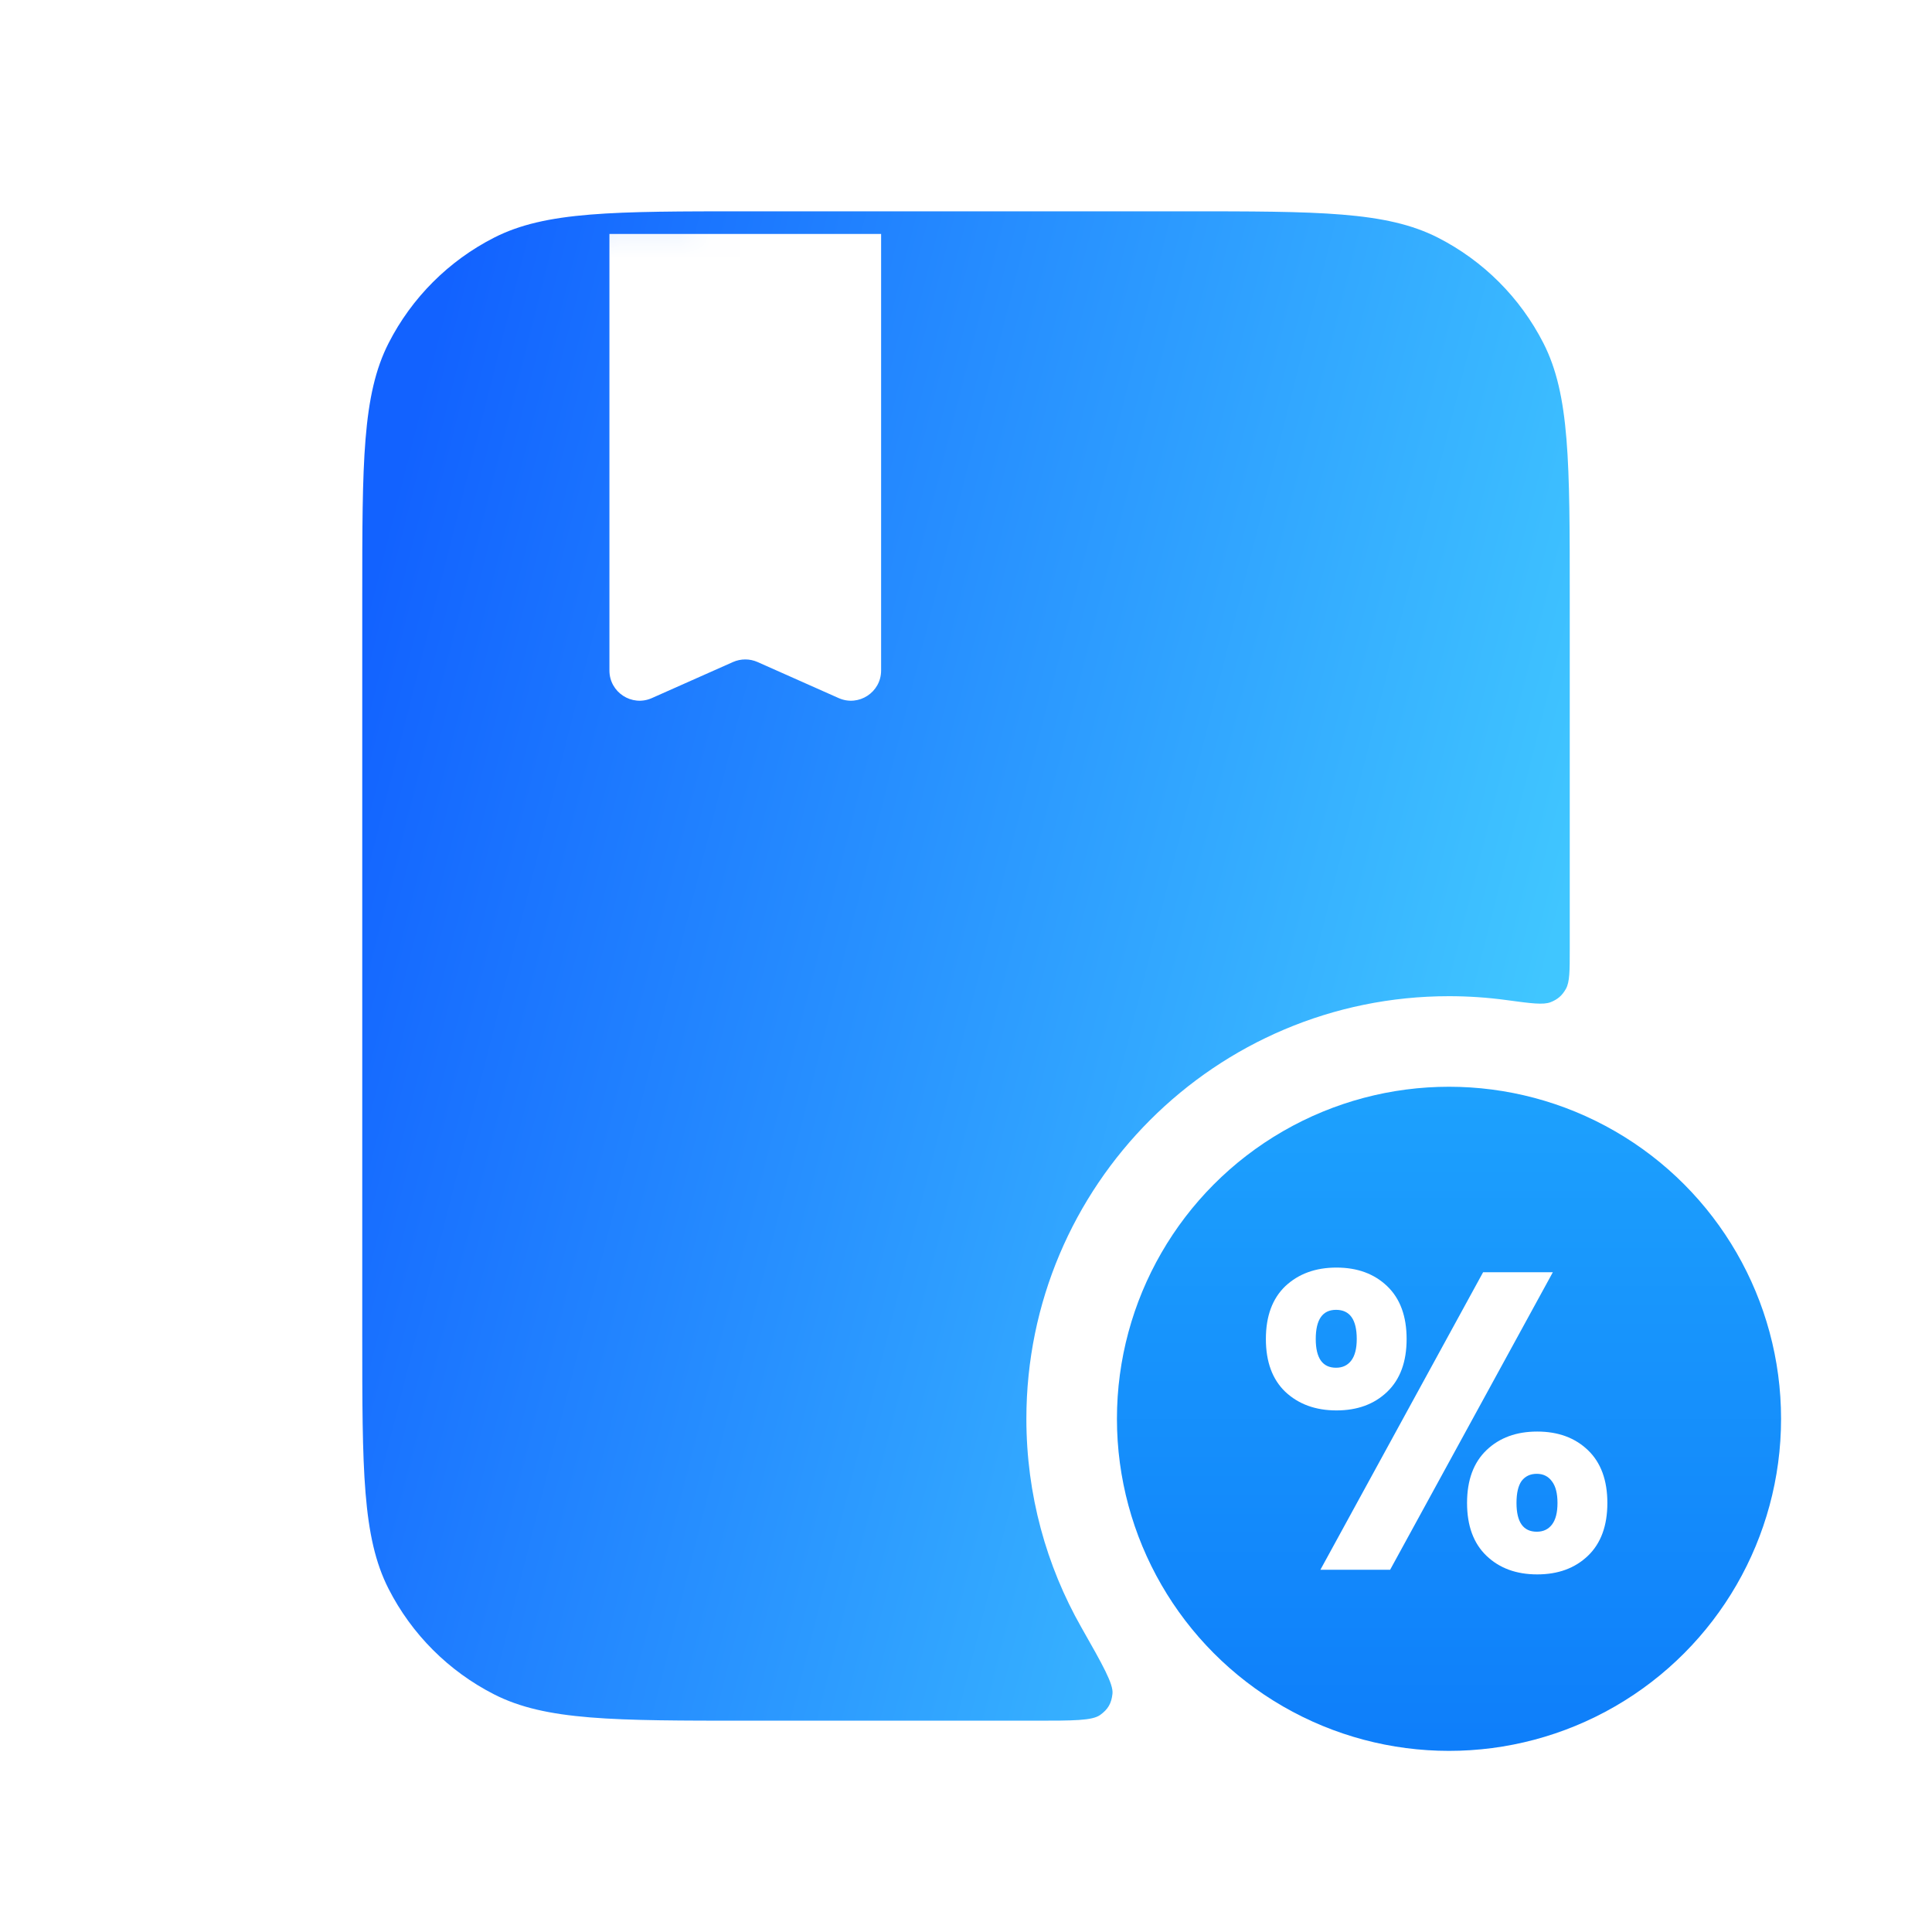 <svg width="64" height="64" viewBox="0 0 64 64" fill="none" xmlns="http://www.w3.org/2000/svg">
<path fill-rule="evenodd" clip-rule="evenodd" d="M12.872 11.368C12 13.079 12 15.32 12 19.8V44.2C12 48.68 12 50.921 12.872 52.632C13.639 54.137 14.863 55.361 16.368 56.128C18.079 57 20.32 57 24.8 57H34.283C35.549 57 36.182 57 36.445 56.81C36.705 56.622 36.817 56.429 36.852 56.109C36.888 55.788 36.532 55.16 35.819 53.905C34.661 51.868 34 49.511 34 47C34 39.268 40.268 33 48 33C48.646 33 49.282 33.044 49.905 33.129C50.718 33.239 51.124 33.294 51.368 33.198C51.601 33.106 51.749 32.977 51.872 32.758C52 32.53 52 32.165 52 31.434V19.8C52 15.32 52 13.079 51.128 11.368C50.361 9.863 49.137 8.639 47.632 7.872C45.921 7 43.68 7 39.2 7H24.8C20.32 7 18.079 7 16.368 7.872C14.863 8.639 13.639 9.863 12.872 11.368Z" fill="url(#paint0_linear_33_190)"/>
<mask id="mask0_33_190" style="mask-type:alpha" maskUnits="userSpaceOnUse" x="12" y="7" width="40" height="50">
<path d="M12 19.8C12 15.32 12 13.079 12.872 11.368C13.639 9.863 14.863 8.639 16.368 7.872C18.079 7 20.32 7 24.8 7L39.2 7C43.68 7 45.921 7 47.632 7.872C49.137 8.639 50.361 9.863 51.128 11.368C52 13.079 52 15.32 52 19.8L52 44.2C52 48.68 52 50.921 51.128 52.632C50.361 54.137 49.137 55.361 47.632 56.128C45.921 57 43.68 57 39.2 57L24.8 57C20.32 57 18.079 57 16.368 56.128C14.863 55.361 13.639 54.137 12.872 52.632C12 50.921 12 48.68 12 44.2L12 19.8Z" fill="url(#paint1_linear_33_190)"/>
</mask>
<g mask="url(#mask0_33_190)">
<g filter="url(#filter0_d_33_190)">
<path d="M18 20.461V6H27V20.461C27 21.185 26.255 21.669 25.594 21.375L22.906 20.18C22.648 20.066 22.352 20.066 22.094 20.18L19.406 21.375C18.745 21.669 18 21.185 18 20.461Z" fill="white"/>
</g>
</g>
<circle cx="48" cy="47" r="11" fill="url(#paint2_linear_33_190)"/>
<path d="M41.934 44.356C41.934 43.6 42.149 43.017 42.578 42.606C43.017 42.195 43.581 41.99 44.272 41.99C44.963 41.99 45.523 42.195 45.952 42.606C46.381 43.017 46.596 43.6 46.596 44.356C46.596 45.112 46.381 45.695 45.952 46.106C45.523 46.517 44.963 46.722 44.272 46.722C43.581 46.722 43.017 46.517 42.578 46.106C42.149 45.695 41.934 45.112 41.934 44.356ZM51.44 42.144L46.05 52H43.74L49.13 42.144H51.44ZM44.258 43.39C43.81 43.39 43.586 43.712 43.586 44.356C43.586 44.991 43.81 45.308 44.258 45.308C44.473 45.308 44.641 45.229 44.762 45.07C44.883 44.911 44.944 44.673 44.944 44.356C44.944 43.712 44.715 43.39 44.258 43.39ZM48.598 49.788C48.598 49.032 48.813 48.449 49.242 48.038C49.671 47.627 50.231 47.422 50.922 47.422C51.613 47.422 52.173 47.627 52.602 48.038C53.031 48.449 53.246 49.032 53.246 49.788C53.246 50.544 53.031 51.127 52.602 51.538C52.173 51.949 51.613 52.154 50.922 52.154C50.231 52.154 49.671 51.949 49.242 51.538C48.813 51.127 48.598 50.544 48.598 49.788ZM50.908 48.822C50.693 48.822 50.525 48.901 50.404 49.06C50.292 49.219 50.236 49.461 50.236 49.788C50.236 50.423 50.46 50.74 50.908 50.74C51.123 50.74 51.291 50.661 51.412 50.502C51.533 50.343 51.594 50.105 51.594 49.788C51.594 49.471 51.533 49.233 51.412 49.074C51.291 48.906 51.123 48.822 50.908 48.822Z" fill="white"/>
<defs>
<filter id="filter0_d_33_190" x="17.125" y="4.688" width="15.125" height="21.587" filterUnits="userSpaceOnUse" color-interpolation-filters="sRGB">
<feFlood flood-opacity="0" result="BackgroundImageFix"/>
<feColorMatrix in="SourceAlpha" type="matrix" values="0 0 0 0 0 0 0 0 0 0 0 0 0 0 0 0 0 0 127 0" result="hardAlpha"/>
<feOffset dx="2.188" dy="1.75"/>
<feGaussianBlur stdDeviation="1.531"/>
<feComposite in2="hardAlpha" operator="out"/>
<feColorMatrix type="matrix" values="0 0 0 0 0 0 0 0 0 0.392 0 0 0 0 0.981 0 0 0 0.4 0"/>
<feBlend mode="normal" in2="BackgroundImageFix" result="effect1_dropShadow_33_190"/>
<feBlend mode="normal" in="SourceGraphic" in2="effect1_dropShadow_33_190" result="shape"/>
</filter>
<linearGradient id="paint0_linear_33_190" x1="11.113" y1="23.927" x2="50.816" y2="33.967" gradientUnits="userSpaceOnUse">
<stop stop-color="#1262FF"/>
<stop offset="1" stop-color="#40C6FF"/>
</linearGradient>
<linearGradient id="paint1_linear_33_190" x1="11.113" y1="23.927" x2="50.816" y2="33.967" gradientUnits="userSpaceOnUse">
<stop stop-color="#1262FF"/>
<stop offset="1" stop-color="#40C6FF"/>
</linearGradient>
<linearGradient id="paint2_linear_33_190" x1="48" y1="36" x2="48" y2="58" gradientUnits="userSpaceOnUse">
<stop stop-color="#1DA1FD"/>
<stop offset="1" stop-color="#0E7EFA"/>
</linearGradient>
</defs>
</svg>
